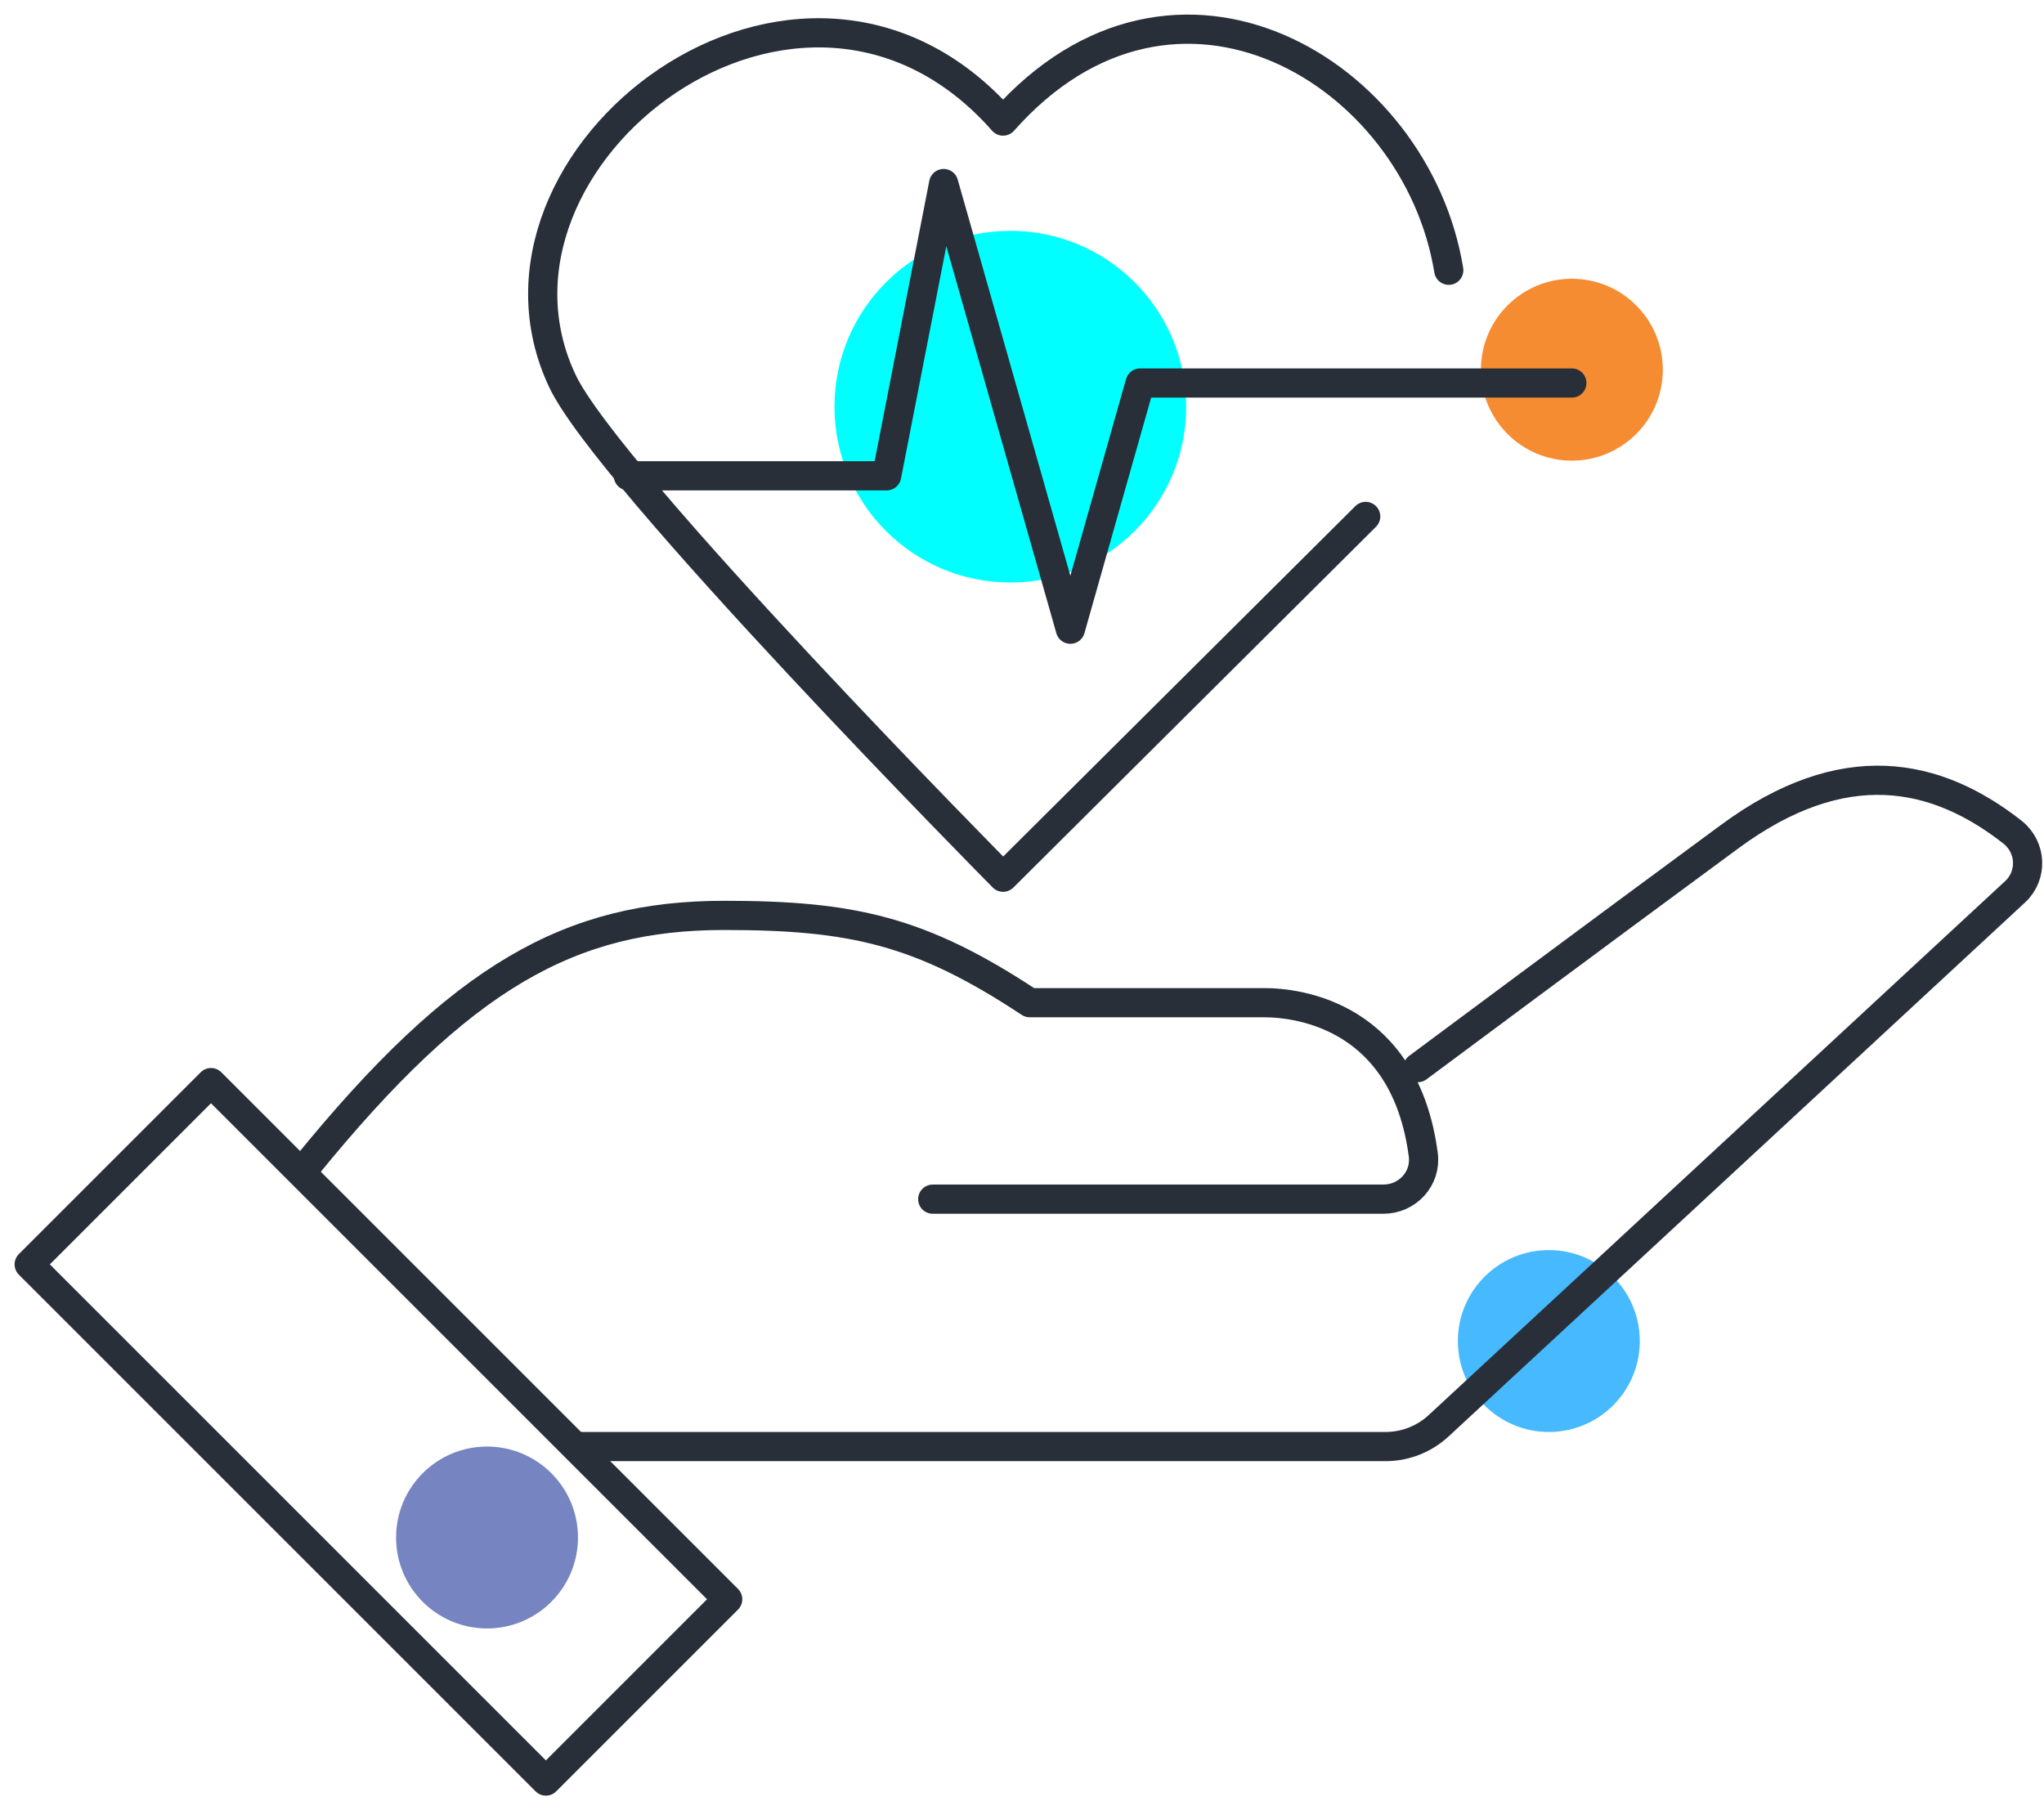 <svg xmlns="http://www.w3.org/2000/svg" width="70" height="62" viewBox="0 0 70 62" fill="none"><path d="M53.831 15.777C55.552 15.777 56.946 14.382 56.946 12.662C56.946 10.941 55.552 9.547 53.831 9.547C52.111 9.547 50.716 10.941 50.716 12.662C50.716 14.382 52.111 15.777 53.831 15.777Z" fill="#F68C32"></path><path d="M16.679 55.774C18.399 55.774 19.794 54.379 19.794 52.659C19.794 50.939 18.399 49.544 16.679 49.544C14.959 49.544 13.564 50.939 13.564 52.659C13.564 54.379 14.959 55.774 16.679 55.774Z" fill="#7685C1"></path><path d="M53.042 49.045C54.763 49.045 56.157 47.651 56.157 45.931C56.157 44.21 54.763 42.815 53.042 42.815C51.322 42.815 49.927 44.21 49.927 45.931C49.927 47.651 51.322 49.045 53.042 49.045Z" fill="#46B9FF"></path><path d="M34.601 19.951C37.927 19.951 40.623 17.255 40.623 13.929C40.623 10.603 37.927 7.906 34.601 7.906C31.275 7.906 28.578 10.603 28.578 13.929C28.578 17.255 31.275 19.951 34.601 19.951Z" fill="#00FFFF"></path><path d="M10.49 39.95C15.807 33.408 19.545 31.352 24.799 31.352C29.181 31.352 31.527 31.871 35.265 34.342H43.302C44.486 34.342 48.12 34.799 48.743 39.555C48.847 40.365 48.203 41.071 47.373 41.071H31.943M48.556 36.565C48.556 36.565 54.89 31.85 59.21 28.673C63.135 25.766 66.312 26.451 68.929 28.507C69.573 29.026 69.614 29.981 69.012 30.542L49.262 48.838C48.764 49.295 48.12 49.544 47.456 49.544H19.794" stroke="#282F39" stroke-linecap="round" stroke-linejoin="round"></path><path d="M7.226 37.079L1 43.305L18.695 61L24.921 54.774L7.226 37.079Z" stroke="#282F39" stroke-linecap="round" stroke-linejoin="round"></path><path d="M49.615 9.256C48.515 2.465 40.25 -2.519 34.352 4.147C27.416 -3.723 15.661 5.393 19.254 13.036C20.791 16.338 34.352 30.044 34.352 30.044L46.77 17.688" stroke="#282F39" stroke-linecap="round" stroke-linejoin="round"></path><path d="M21.518 16.296H30.365L32.317 6.286L36.657 21.55L39.045 13.118H53.831" stroke="#282F39" stroke-linecap="round" stroke-linejoin="round"></path></svg>